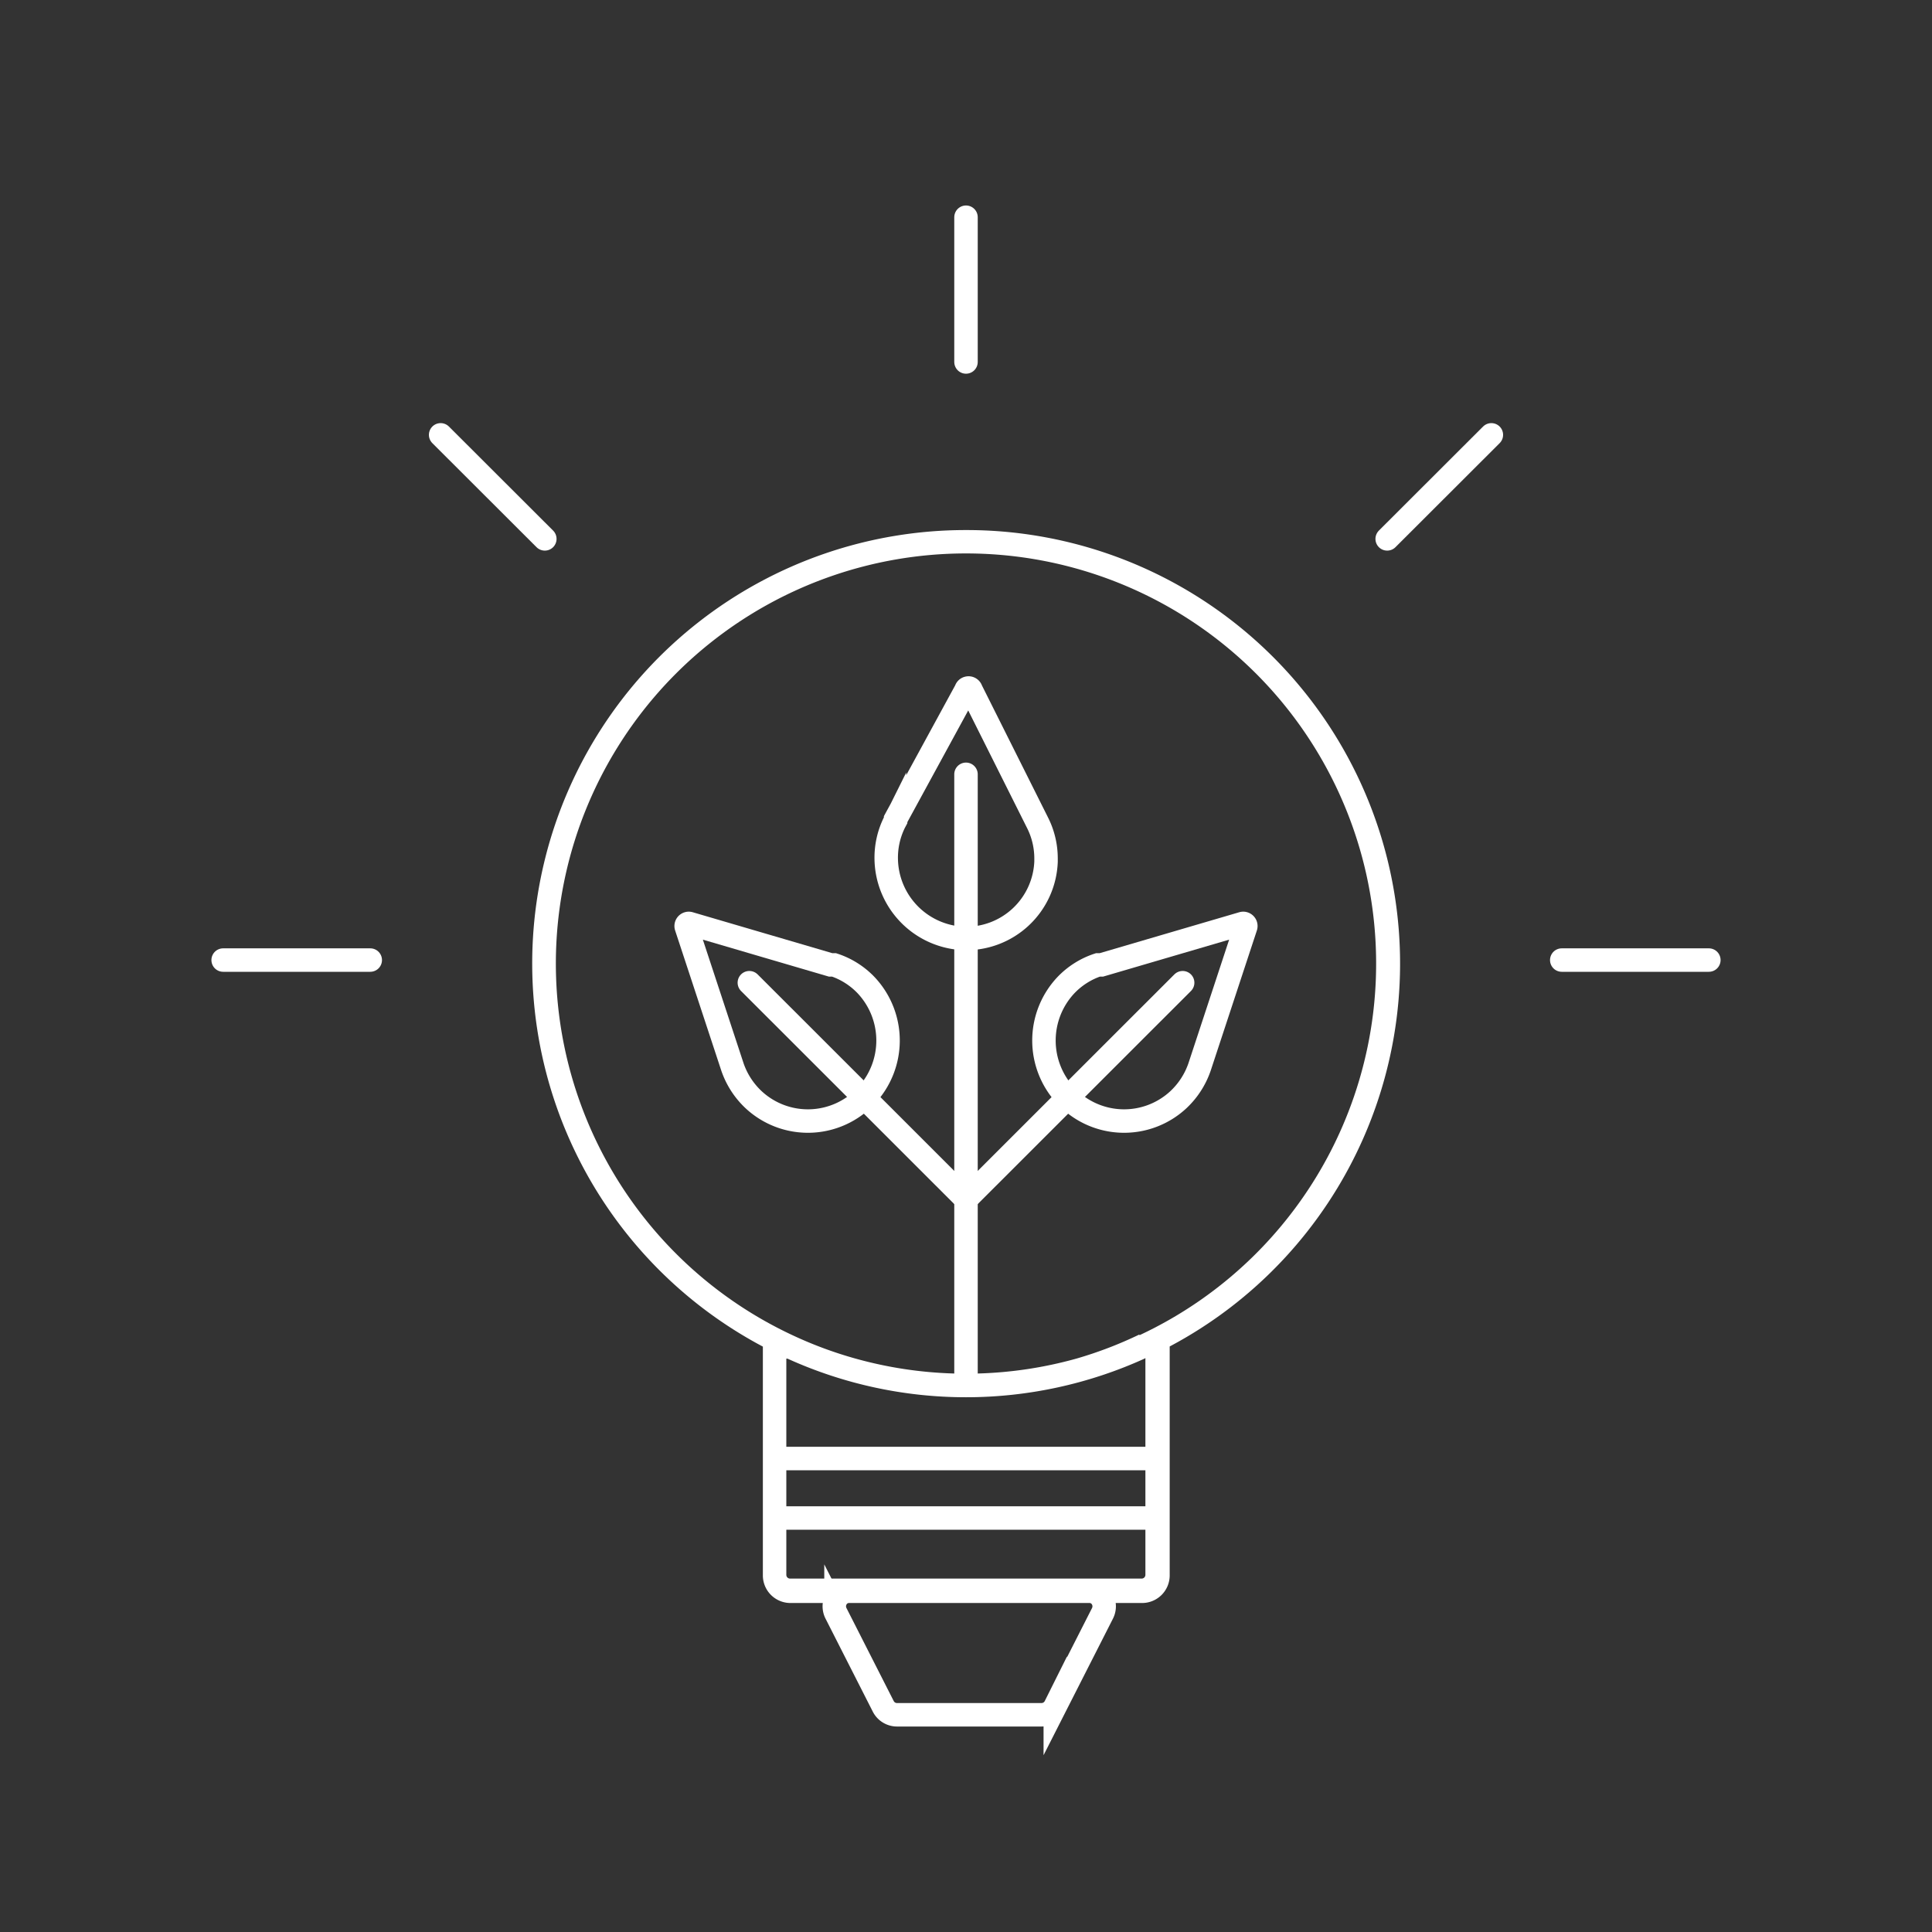 <svg xmlns="http://www.w3.org/2000/svg" viewBox="0 0 140 140"><rect x="0" y="0" width="140" height="140" fill="#333333" stroke="none"/><defs><style>.a,.b,.c,.d{fill:none;}.a,.b,.c{stroke:#fff;stroke-width:1.7px;}.a,.c{stroke-linecap:round;}.a,.b{stroke-miterlimit:10;}.c{stroke-linejoin:round;}.e{fill:#fff;}</style></defs><title>bespaar-energie</title><line class="a" x1="70" y1="15.74" x2="70" y2="26.23"/><line class="a" x1="123.83" y1="69.57" x2="113.17" y2="69.57"/><line class="a" x1="26.83" y1="69.57" x2="16.17" y2="69.57"/><line class="a" x1="39.48" y1="39.05" x2="31.93" y2="31.51"/><line class="a" x1="100.52" y1="39.05" x2="108.07" y2="31.51"/><path class="b" d="M75.47,124.26H65a1.12,1.12,0,0,1-1-.62l-3.42-6.73a1.12,1.12,0,0,1,1-1.63H78.89a1.12,1.12,0,0,1,1,1.63l-3.42,6.73A1.12,1.12,0,0,1,75.47,124.26Z"/><line class="c" x1="56.44" y1="105.69" x2="83.56" y2="105.69"/><line class="c" x1="56.44" y1="110" x2="83.56" y2="110"/><path class="b" d="M70.37,50a.19.19,0,0,0-.23-.14A.18.18,0,0,0,70,50l-5.1,9.36v.08l-.08.15h0a5.74,5.74,0,0,0-.6,2.7A5.85,5.85,0,0,0,69.8,68a5.79,5.79,0,0,0,6-5.56v-.22a5.74,5.74,0,0,0-.6-2.57h0Z"/><path class="d" d="M57.06,98.45H57v15.71a.27.27,0,0,0,.27.27H82.76a.27.27,0,0,0,.27-.27V98.45h-.09a31.3,31.3,0,0,1-25.88,0Z"/><path class="d" d="M69.15,56.11a.85.85,0,0,1,1.7,0V96.75H82.58a29.72,29.72,0,1,0-25.16,0H69.15Z"/><path class="d" d="M70.85,99.53A29.63,29.63,0,0,0,78,98.45H70.85Z"/><path class="d" d="M69.15,98.45H62a29.63,29.63,0,0,0,7.15,1.08Z"/><path class="e" d="M70,38.41A31.41,31.41,0,0,0,55.28,97.58v16.58a2,2,0,0,0,2,2H82.76a2,2,0,0,0,2-2V97.57A31.41,31.41,0,0,0,70,38.41Zm13,60v15.71a.27.27,0,0,1-.27.27H57.25a.27.27,0,0,1-.27-.27V98.45h.08a31.3,31.3,0,0,0,25.88,0Zm-.45-1.7A29.23,29.23,0,0,1,78,98.45a29.63,29.63,0,0,1-7.15,1.08V56.11a.85.85,0,0,0-1.7,0V99.53A29.63,29.63,0,0,1,62,98.45a29.23,29.23,0,0,1-4.58-1.7,29.72,29.72,0,1,1,25.16,0Z"/><path class="b" d="M90.27,67.16a.19.19,0,0,0-.13-.24.17.17,0,0,0-.1,0l-10.23,3h-.09l-.16,0h0a5.67,5.67,0,0,0-2.33,1.48,5.85,5.85,0,0,0,0,8,5.78,5.78,0,0,0,8.17.28,5.85,5.85,0,0,0,1.53-2.38h0Z"/><line class="a" x1="85.7" y1="71.21" x2="69.96" y2="86.94"/><path class="b" d="M49.73,67.16a.19.19,0,0,1,.13-.24.17.17,0,0,1,.1,0l10.23,3h.09l.16,0h0a5.67,5.67,0,0,1,2.33,1.48,5.85,5.85,0,0,1,0,8,5.78,5.78,0,0,1-8.17.28,5.85,5.85,0,0,1-1.53-2.38h0Z"/><line class="a" x1="54.3" y1="71.21" x2="70.04" y2="86.94"/></svg>